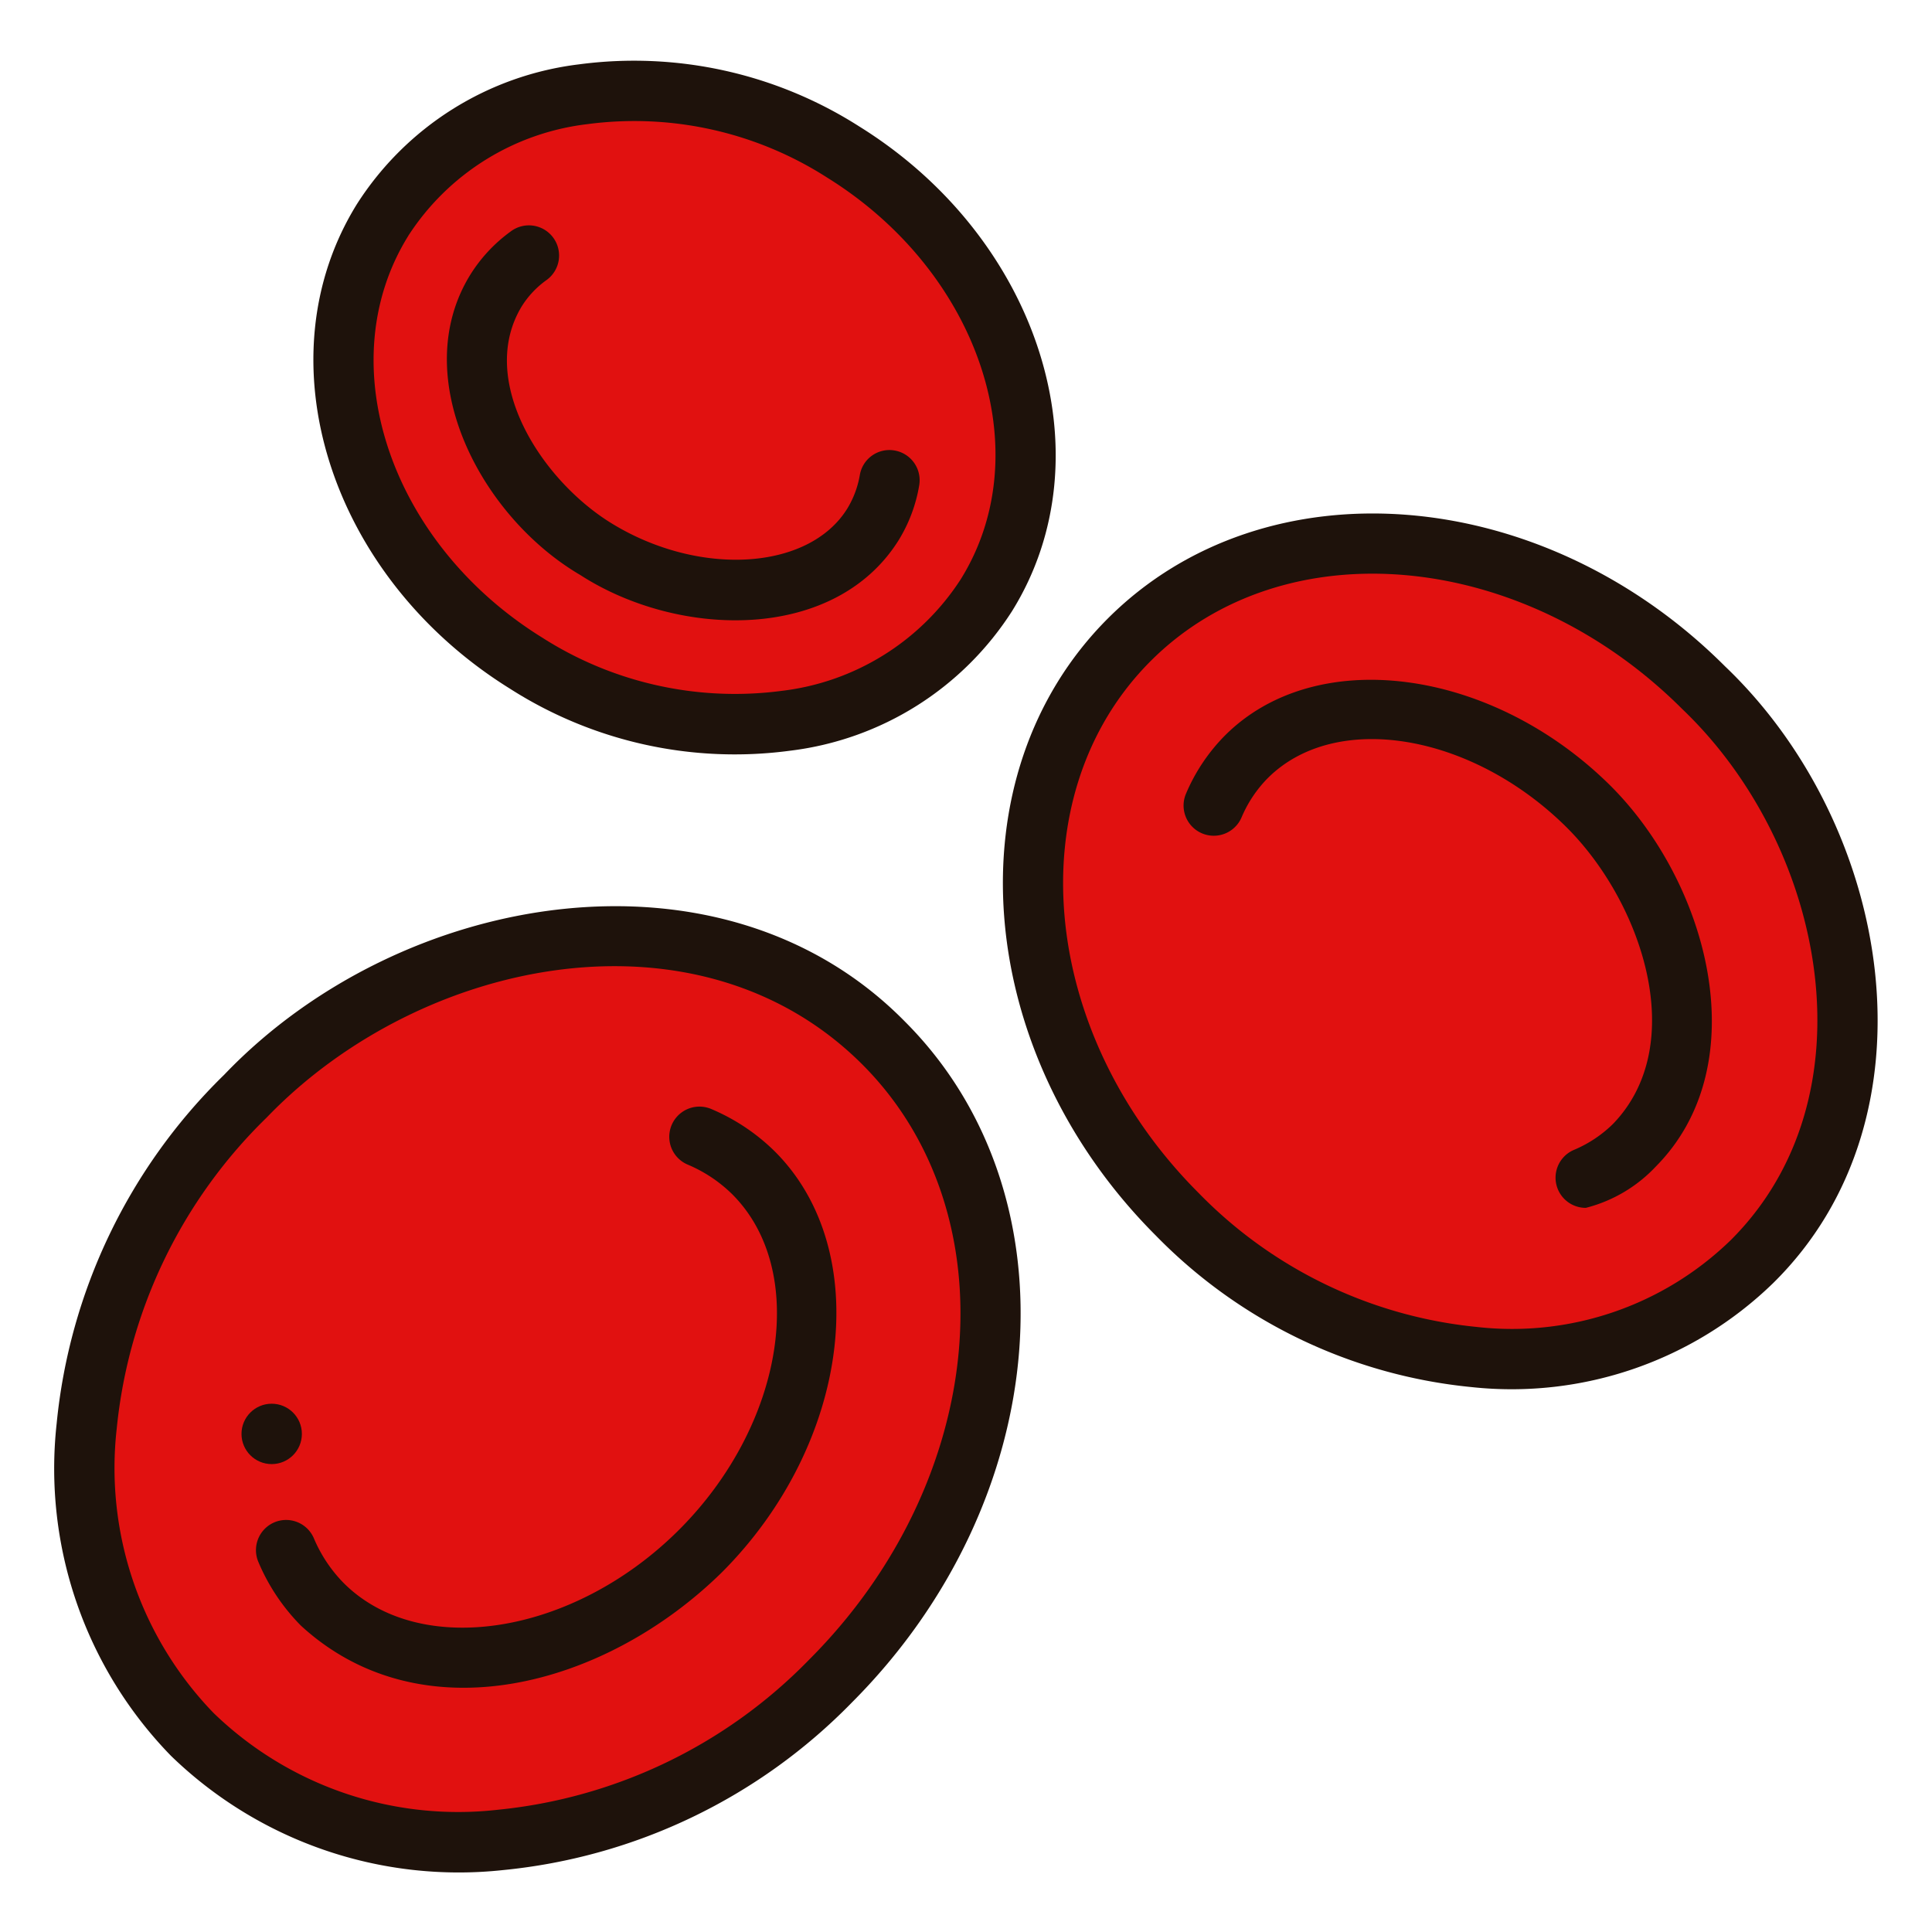 <svg height="512" viewBox="0 0 64 64" width="512" xmlns="http://www.w3.org/2000/svg"><g id="Filled_outline" data-name="Filled outline"><g id="Color" fill="#e11110"><ellipse cx="17.82" cy="46" rx="16.194" ry="13.702" transform="matrix(.707 -.707 .707 .707 -27.307 26.074)"/><ellipse cx="47.716" cy="31.5" rx="12.332" ry="14.574" transform="matrix(.707 -.707 .707 .707 -8.298 42.966)"/><ellipse cx="22.676" cy="13.5" rx="9.963" ry="11.775" transform="matrix(.528 -.849 .849 .528 -.76 25.633)"/></g><g id="Outline" fill="#1e120b"><path d="m29.978 33.842c-6.059-6.163-16.7-4.366-22.553 1.762a18.684 18.684 0 0 0 -5.549 11.559 13.632 13.632 0 0 0 3.787 11 13.689 13.689 0 0 0 11 3.786 18.678 18.678 0 0 0 11.554-5.549c6.703-6.708 7.493-16.826 1.761-22.558zm-3.178 21.14a16.685 16.685 0 0 1 -10.311 4.969 11.646 11.646 0 0 1 -9.415-3.207 11.669 11.669 0 0 1 -3.208-9.415 16.686 16.686 0 0 1 4.97-10.311c5.13-5.33 14.323-7.154 19.724-1.762 4.956 4.952 4.167 13.802-1.76 19.726z"/><path d="m57.144 22.073c-6.073-6.073-15.244-6.783-20.444-1.586s-4.486 14.367 1.586 20.44a16.911 16.911 0 0 0 10.468 5.023 12.426 12.426 0 0 0 9.975-3.437c5.584-5.484 3.971-15.139-1.585-20.44zm.17 19.026a10.387 10.387 0 0 1 -8.394 2.858 14.915 14.915 0 0 1 -9.22-4.444c-5.291-5.293-6-13.194-1.586-17.612s12.321-3.7 17.612 1.586c4.774 4.557 6.374 12.87 1.588 17.613z"/><path d="m16.889 22.811a13.824 13.824 0 0 0 9.286 2.057 10.18 10.18 0 0 0 7.351-4.625c3.191-5.135.92-12.336-5.062-16.054a13.863 13.863 0 0 0 -9.286-2.057 10.184 10.184 0 0 0 -7.352 4.625c-3.19 5.135-.92 12.336 5.063 16.054zm-3.364-15a8.211 8.211 0 0 1 5.944-3.7 11.827 11.827 0 0 1 7.938 1.776c5.046 3.136 7.03 9.1 4.42 13.3a8.211 8.211 0 0 1 -5.943 3.7 11.858 11.858 0 0 1 -7.939-1.776c-5.045-3.134-7.029-9.101-4.42-13.298z"/><circle cx="9" cy="47.5" r="1"/><path d="m9.085 50.431a1 1 0 0 0 -.525 1.313 6.668 6.668 0 0 0 1.409 2.108c3.984 3.663 10.073 2.037 13.941-1.763 4.256-4.256 5.063-10.639 1.762-13.941a6.708 6.708 0 0 0 -2.107-1.409 1 1 0 0 0 -.789 1.838 4.7 4.7 0 0 1 1.482.986c2.534 2.534 1.727 7.623-1.762 11.112s-8.579 4.3-11.113 1.763a4.738 4.738 0 0 1 -.986-1.481 1 1 0 0 0 -1.312-.526z"/><path d="m53.268 25.948c-3.918-3.819-9.681-4.594-12.689-1.584a6.128 6.128 0 0 0 -1.29 1.925 1 1 0 0 0 1.838.791 4.157 4.157 0 0 1 .866-1.3c2.242-2.243 6.73-1.488 9.861 1.585 2.53 2.484 4.131 7.216 1.584 9.861a4.108 4.108 0 0 1 -1.3.866 1 1 0 0 0 .394 1.92 4.807 4.807 0 0 0 2.322-1.372c3.361-3.395 1.738-9.451-1.586-12.692z"/><path d="m29.644 14.925a.994.994 0 0 0 -1.161.809 3.154 3.154 0 0 1 -.417 1.116c-1.274 2.051-4.895 2.261-7.784.5-2.357-1.436-4.478-4.759-3-7.2a3.067 3.067 0 0 1 .817-.869 1 1 0 1 0 -1.186-1.61 5.108 5.108 0 0 0 -1.329 1.422c-2.088 3.368.315 8.007 3.64 9.956 3.274 2.111 8.424 2.22 10.539-1.145a5.061 5.061 0 0 0 .686-1.82 1 1 0 0 0 -.805-1.159z"/></g></g></svg>